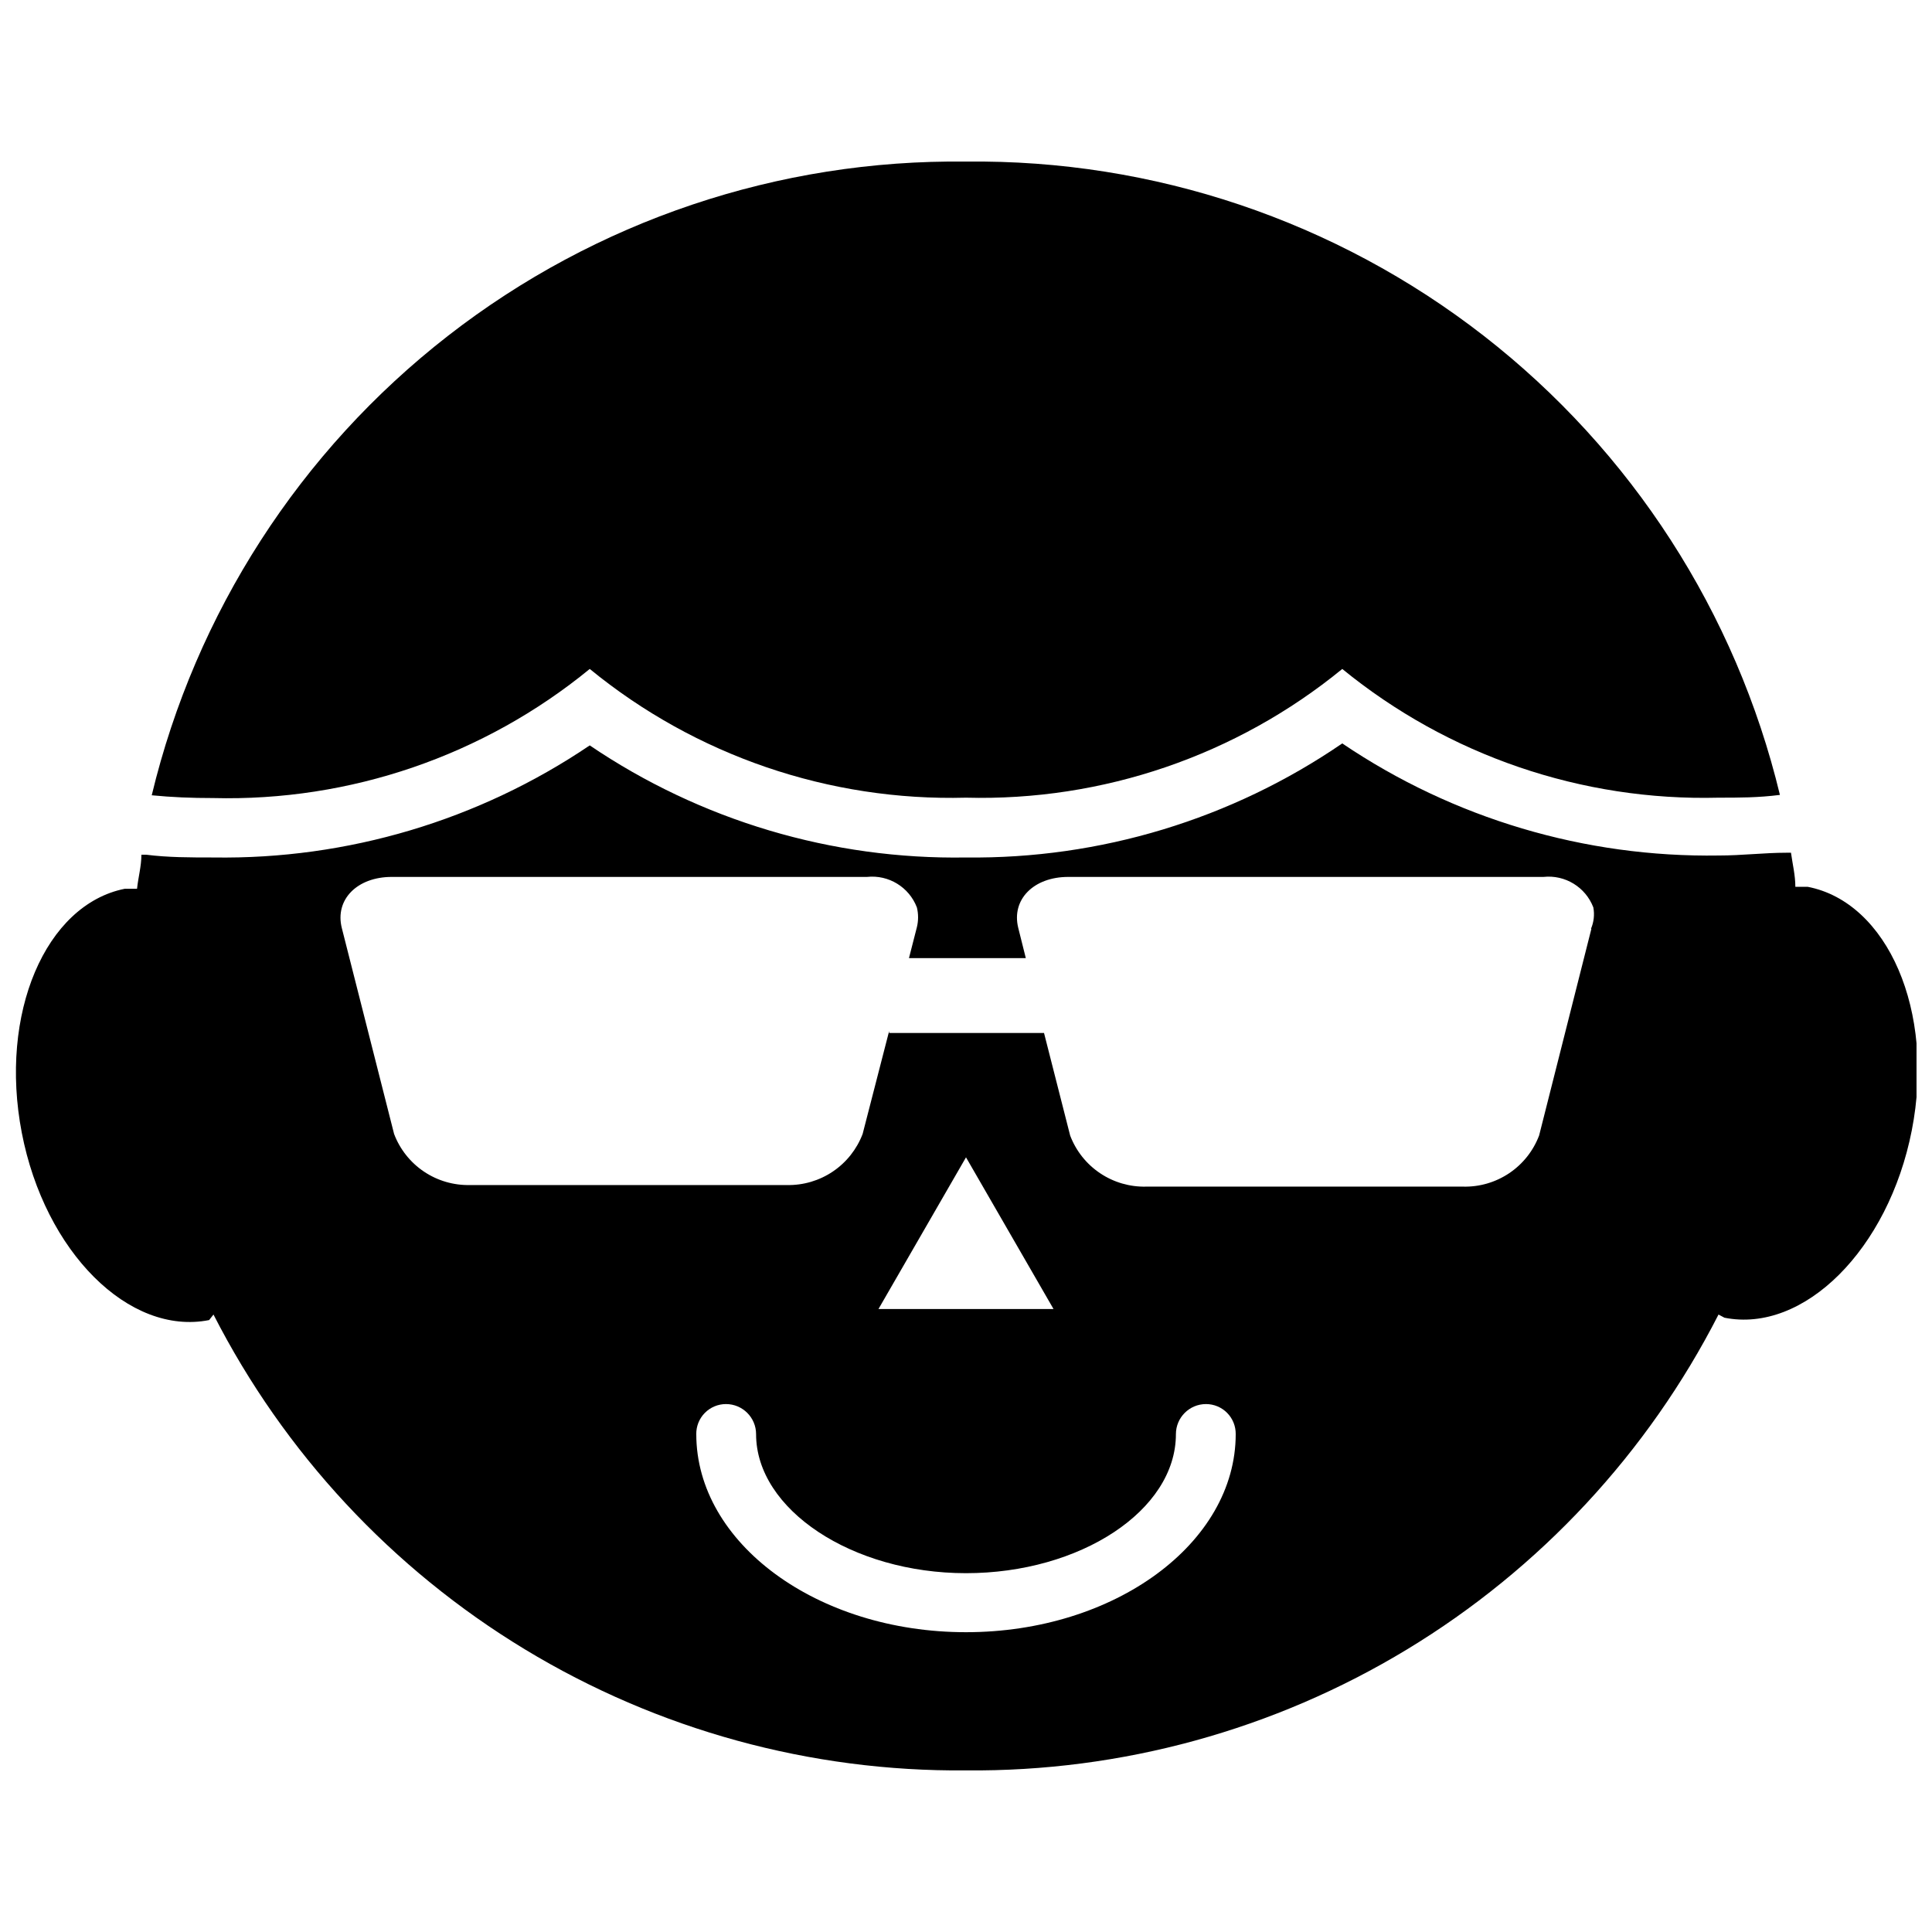 <?xml version="1.0" encoding="UTF-8"?>
<!-- Uploaded to: SVG Repo, www.svgrepo.com, Generator: SVG Repo Mixer Tools -->
<svg width="800px" height="800px" version="1.1" viewBox="144 144 512 512" xmlns="http://www.w3.org/2000/svg">
 <defs>
  <clipPath id="a">
   <path d="m148.09 341h503.81v273h-503.81z"/>
  </clipPath>
 </defs>
 <g clip-path="url(#a)">
  <path d="m623.04 379.01h-3.254c0-3.043-0.734-5.984-1.156-9.027h-1.258c-5.773 0-11.754 0.734-17.844 0.734-35.531 0.566-70.375-9.801-99.816-29.703-29.336 20.098-64.156 30.652-99.711 30.227-35.5 0.582-70.316-9.789-99.715-29.703-29.41 19.883-64.215 30.25-99.711 29.703-6.086 0-12.07 0-17.844-0.734h-1.258c0 3.043-0.84 5.984-1.156 9.027h-3.254c-20.992 4.199-33.379 33.062-27.289 64.656 6.086 31.594 28.445 53.844 49.645 49.645l1.156-1.469c18.738 36.676 47.32 67.402 82.547 88.742 35.223 21.34 75.695 32.441 116.88 32.066 41.18 0.375 81.652-10.727 116.88-32.066 35.223-21.34 63.805-52.066 82.543-88.742l1.574 0.84c20.992 4.199 43.453-18.055 49.645-49.645 6.195-31.594-6.398-60.457-27.602-64.551zm-223.04 197.54c-39.465 0-71.477-23.617-71.477-52.48h-0.004c-0.027-2.106 0.789-4.137 2.269-5.637 1.48-1.496 3.496-2.34 5.602-2.34 4.406 0 7.981 3.57 7.981 7.977 0 19.941 25.402 36.84 55.629 36.84 30.23 0 55.629-16.582 55.629-36.84 0-4.406 3.57-7.977 7.977-7.977 2.106 0 4.125 0.844 5.602 2.34 1.48 1.5 2.297 3.531 2.269 5.637 0 28.863-32.012 52.48-71.477 52.48zm-23.195-85.648 23.195-40.199 23.195 40.199zm188.93-100.76-13.855 54.789h-0.004c-1.543 4.066-4.309 7.555-7.918 9.977-3.609 2.426-7.887 3.672-12.234 3.562h-83.969c-4.348 0.109-8.621-1.137-12.23-3.562-3.609-2.422-6.379-5.91-7.922-9.977l-6.926-27.184h-41.039v-0.523l-7.031 27.289v-0.004c-1.539 4.051-4.289 7.527-7.879 9.949-3.59 2.426-7.84 3.68-12.172 3.594h-83.969 0.004c-4.348 0.105-8.625-1.137-12.234-3.562s-6.379-5.914-7.918-9.98l-13.855-54.578c-1.891-7.559 4.094-13.539 13.227-13.539h125.95-0.004c5.731-0.621 11.164 2.699 13.227 8.082 0.422 1.723 0.422 3.523 0 5.246l-2.098 8.188h30.965l-1.996-7.977c-1.891-7.559 4.094-13.539 13.227-13.539h125.95-0.004c5.731-0.621 11.16 2.699 13.223 8.082 0.355 1.91 0.137 3.883-0.629 5.668z"/>
 </g>
 <path d="m300.29 321.28c28.066 22.973 63.457 35.082 99.715 34.113 36.25 0.949 71.637-11.156 99.711-34.113 28.082 22.941 63.465 35.047 99.711 34.113 5.457 0 10.496 0 16.27-0.734-11.625-48.273-39.297-91.164-78.48-121.66-39.188-30.488-87.566-46.77-137.21-46.176-49.68-0.613-98.094 15.672-137.3 46.184-39.211 30.516-66.887 73.445-78.496 121.75 5.352 0.523 10.496 0.734 16.27 0.734 36.297 0.926 71.723-11.215 99.816-34.219z"/>
</svg>